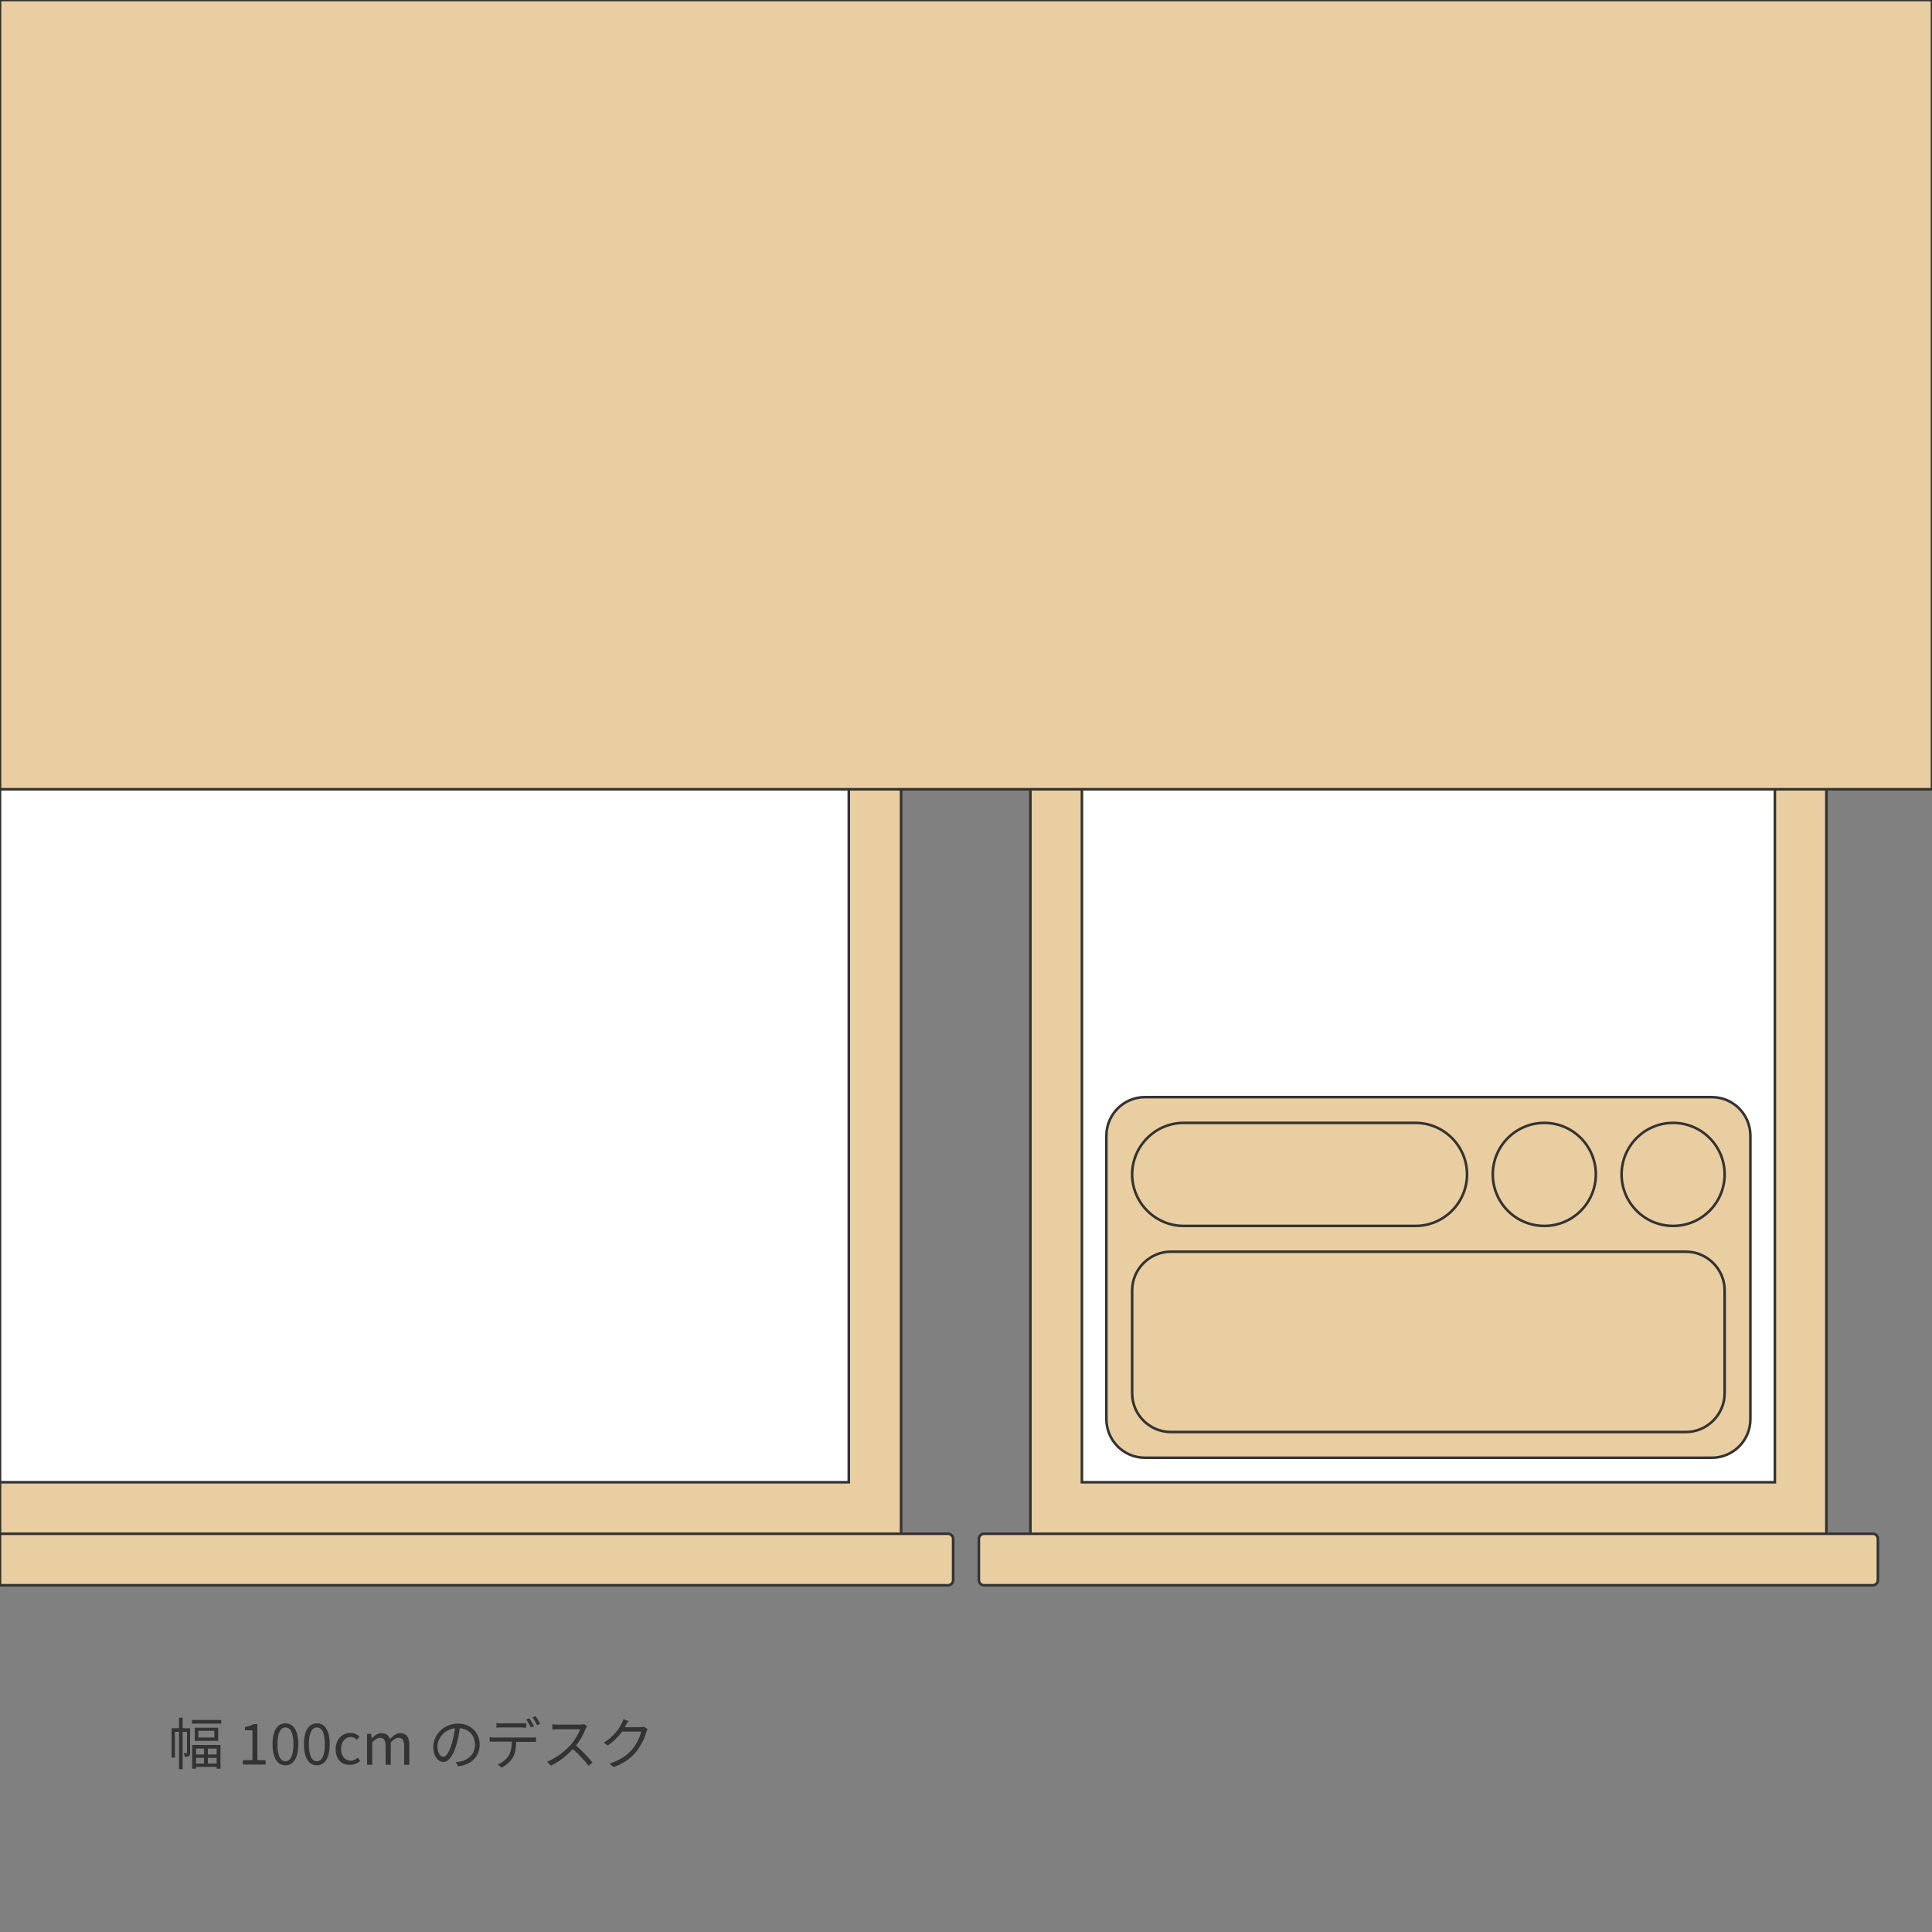 <?xml version="1.0" encoding="utf-8"?>
<!-- Generator: Adobe Illustrator 28.1.0, SVG Export Plug-In . SVG Version: 6.00 Build 0)  -->
<svg version="1.1" xmlns="http://www.w3.org/2000/svg" xmlns:xlink="http://www.w3.org/1999/xlink" x="0px" y="0px"
	 viewBox="0 0 750 750" style="enable-background:new 0 0 750 750;" xml:space="preserve"><rect x="0" y="0" width="750" height="750" fill="#808080" stroke="none"/>
<style type="text/css">
	.st0{fill:#E8CEA0;stroke:#333333;stroke-miterlimit:10;}
	.st1{fill:#FFFFFF;stroke:#333333;stroke-miterlimit:10;}
	.st2{fill:none;stroke:#333333;stroke-miterlimit:10;}
	.st3{fill:none;}
	.st4{fill:#333333;}
	.st5{fill:#EFC5C5;}
	.st6{fill:none;stroke:#333333;stroke-width:2;stroke-miterlimit:10;}
</style>
<g id="レイヤー_3">
</g>
<g id="レイヤー_1">
	<rect class="st3" width="750" height="750"/>
	<rect y="286.4" class="st0" width="349.8" height="309"/>
	<rect y="306.4" class="st1" width="329.5" height="269"/>
	<path class="st0" d="M368,615.4H0v-20h368c1.1,0,2,0.9,2,2v16C370,614.5,369.1,615.4,368,615.4z"/>
	<rect x="400" y="286.4" class="st0" width="309" height="309"/>
	<rect x="420" y="306.4" class="st1" width="269" height="269"/>
	<path class="st0" d="M727,615.4H382c-1.1,0-2-0.9-2-2v-16c0-1.1,0.9-2,2-2h345c1.1,0,2,0.9,2,2v16C729,614.5,728.1,615.4,727,615.4
		z"/>
	<rect x="0" class="st0" width="750" height="306.4"/>
	<g>
		<g>
			<g>
				<path class="st4" d="M73.8,680.4c0,0.6-0.1,1.1-0.5,1.3c-0.4,0.3-0.9,0.3-1.6,0.3c0-0.4-0.2-1-0.4-1.4c0.5,0,0.9,0,1.1,0
					c0.2,0,0.2-0.1,0.2-0.2v-8.1h-1.7v14.5h-1.4v-14.5h-1.6v10h-1.3v-11.4h2.9v-4.1h1.4v4.1h2.9V680.4z M85.9,667.7v1.4H74.5v-1.4
					H85.9z M74.6,677.4h11v9.2h-1.5v-0.7h-8v0.7h-1.5V677.4z M84.7,670.7v5.1h-9.1v-5.1H84.7z M76.1,678.8v2.3h3.1v-2.3H76.1z
					 M79.2,684.6v-2.2h-3.1v2.2H79.2z M83.2,671.9H77v2.6h6.2V671.9z M84.1,678.8h-3.4v2.3h3.4V678.8z M84.1,684.6v-2.2h-3.4v2.2
					H84.1z"/>
			</g>
			<g>
				<path class="st4" d="M94.4,683.3H98v-11.6h-2.9v-1.3c1.4-0.2,2.5-0.6,3.3-1.1h1.5v14h3.2v1.7h-8.8V683.3z"/>
			</g>
			<g>
				<path class="st4" d="M105.8,677.1c0-5.3,1.9-8.1,5-8.1c3.1,0,5,2.8,5,8.1c0,5.3-1.9,8.2-5,8.2
					C107.7,685.3,105.8,682.4,105.8,677.1z M113.9,677.1c0-4.6-1.2-6.5-3.1-6.5c-1.8,0-3.1,1.9-3.1,6.5s1.2,6.6,3.1,6.6
					C112.7,683.7,113.9,681.7,113.9,677.1z"/>
			</g>
			<g>
				<path class="st4" d="M118,677.1c0-5.3,1.9-8.1,5-8.1c3.1,0,5,2.8,5,8.1c0,5.3-1.9,8.2-5,8.2C119.9,685.3,118,682.4,118,677.1z
					 M126.1,677.1c0-4.6-1.2-6.5-3.1-6.5c-1.8,0-3.1,1.9-3.1,6.5s1.2,6.6,3.1,6.6C124.9,683.7,126.1,681.7,126.1,677.1z"/>
			</g>
			<g>
				<path class="st4" d="M130.3,679c0-4,2.7-6.3,5.8-6.3c1.6,0,2.6,0.7,3.5,1.4l-1,1.3c-0.7-0.6-1.4-1.1-2.4-1.1
					c-2.2,0-3.8,1.9-3.8,4.6s1.5,4.6,3.7,4.6c1.1,0,2.1-0.5,2.8-1.2l0.9,1.3c-1.1,1-2.4,1.5-3.9,1.5
					C132.7,685.3,130.3,683,130.3,679z"/>
			</g>
			<g>
				<path class="st4" d="M142.4,673.1h1.7l0.2,1.7h0.1c1-1.1,2.3-2,3.7-2c1.8,0,2.8,0.9,3.3,2.3c1.2-1.3,2.5-2.3,3.9-2.3
					c2.5,0,3.6,1.6,3.6,4.7v7.6h-2v-7.3c0-2.2-0.7-3.2-2.2-3.2c-0.9,0-1.9,0.6-3,1.8v8.7h-2v-7.3c0-2.2-0.7-3.2-2.2-3.2
					c-0.9,0-1.9,0.6-3,1.8v8.7h-2V673.1z"/>
			</g>
			<g>
				<path class="st4" d="M177.9,685.7l-1-1.6c0.7-0.1,1.4-0.2,1.9-0.3c2.8-0.6,5.6-2.7,5.6-6.5c0-3.3-2.1-6.1-5.9-6.4
					c-0.3,2-0.7,4.3-1.3,6.3c-1.3,4.5-3.1,6.8-5.1,6.8c-2,0-3.9-2.2-3.9-5.9c0-4.8,4.2-9,9.6-9c5.1,0,8.4,3.6,8.4,8.1
					C186.2,681.9,183.1,685,177.9,685.7z M172.1,682c1,0,2.2-1.5,3.3-5.2c0.5-1.8,1-3.9,1.2-5.9c-4.2,0.5-6.8,4.1-6.8,7.1
					C169.9,680.8,171.1,682,172.1,682z"/>
			</g>
			<g>
				<path class="st4" d="M192,674.5h14.4c0.5,0,1.2,0,1.7-0.1v1.8c-0.5,0-1.2,0-1.7,0h-6c-0.1,2.4-0.4,4.4-1.3,6
					c-0.8,1.5-2.5,3-4.3,4l-1.6-1.2c1.7-0.7,3.3-2,4.2-3.4c1-1.5,1.2-3.4,1.3-5.5H192c-0.7,0-1.3,0-1.9,0v-1.8
					C190.7,674.5,191.3,674.5,192,674.5z M194.7,669h7.6c0.6,0,1.4,0,2-0.1v1.8c-0.6,0-1.4-0.1-2-0.1h-7.6c-0.7,0-1.5,0-2,0.1v-1.8
					C193.3,669,194,669,194.7,669z M207.3,670.1l-1.2,0.5c-0.4-0.9-1.2-2.2-1.8-3.1l1.2-0.5C206,667.9,206.8,669.2,207.3,670.1z
					 M209.7,669.2l-1.2,0.5c-0.5-1-1.2-2.2-1.8-3l1.2-0.5C208.5,667,209.3,668.4,209.7,669.2z"/>
			</g>
			<g>
				<path class="st4" d="M227.3,671.2c-0.7,1.9-2.1,4.5-3.7,6.4c2.3,2,5,4.8,6.4,6.6l-1.5,1.3c-1.5-1.9-3.8-4.5-6.1-6.5
					c-2.4,2.5-5.3,5-8.6,6.4l-1.4-1.5c3.5-1.4,6.8-4,9.1-6.5c1.5-1.7,3.1-4.3,3.7-6.1h-8.6c-0.8,0-2,0.1-2.2,0.1v-2
					c0.3,0,1.6,0.1,2.2,0.1h8.5c0.7,0,1.3-0.1,1.7-0.2l1.1,0.9C227.7,670.5,227.4,670.9,227.3,671.2z"/>
			</g>
			<g>
				<path class="st4" d="M243,669.6c-0.2,0.3-0.3,0.6-0.5,0.9h6c0.6,0,1.1-0.1,1.4-0.2l1.5,0.9c-0.2,0.3-0.4,0.8-0.5,1.2
					c-0.6,2.2-2,5.2-3.9,7.6c-2,2.4-4.6,4.5-8.8,6l-1.6-1.4c4-1.2,6.8-3.2,8.8-5.5c1.7-2,3.1-4.9,3.5-6.9h-7.4
					c-1.3,1.8-3.2,3.8-5.6,5.4l-1.5-1.1c3.8-2.3,6-5.5,6.9-7.4c0.2-0.4,0.6-1.2,0.7-1.7l2,0.7C243.6,668.5,243.2,669.2,243,669.6z"
					/>
			</g>
		</g>
	</g>
	<g>
		<path class="st0" d="M664.5,565.9h-220c-8.3,0-15-6.7-15-15v-110c0-8.3,6.7-15,15-15h220c8.3,0,15,6.7,15,15v110
			C679.5,559.2,672.8,565.9,664.5,565.9z"/>
		<circle class="st2" cx="599.5" cy="455.9" r="20"/>
		<circle class="st2" cx="649.5" cy="455.9" r="20"/>
		<path class="st2" d="M439.5,455.9L439.5,455.9c0-11,9-20,20-20h90c11,0,20,9,20,20v0c0,11-9,20-20,20h-90
			C448.5,475.9,439.5,466.9,439.5,455.9z"/>
		<path class="st2" d="M439.5,540.9v-40c0-8.2,6.8-15,15-15h200c8.2,0,15,6.8,15,15v40c0,8.2-6.8,15-15,15h-200
			C446.3,555.9,439.5,549.2,439.5,540.9z"/>
	</g>
</g>
</svg>
